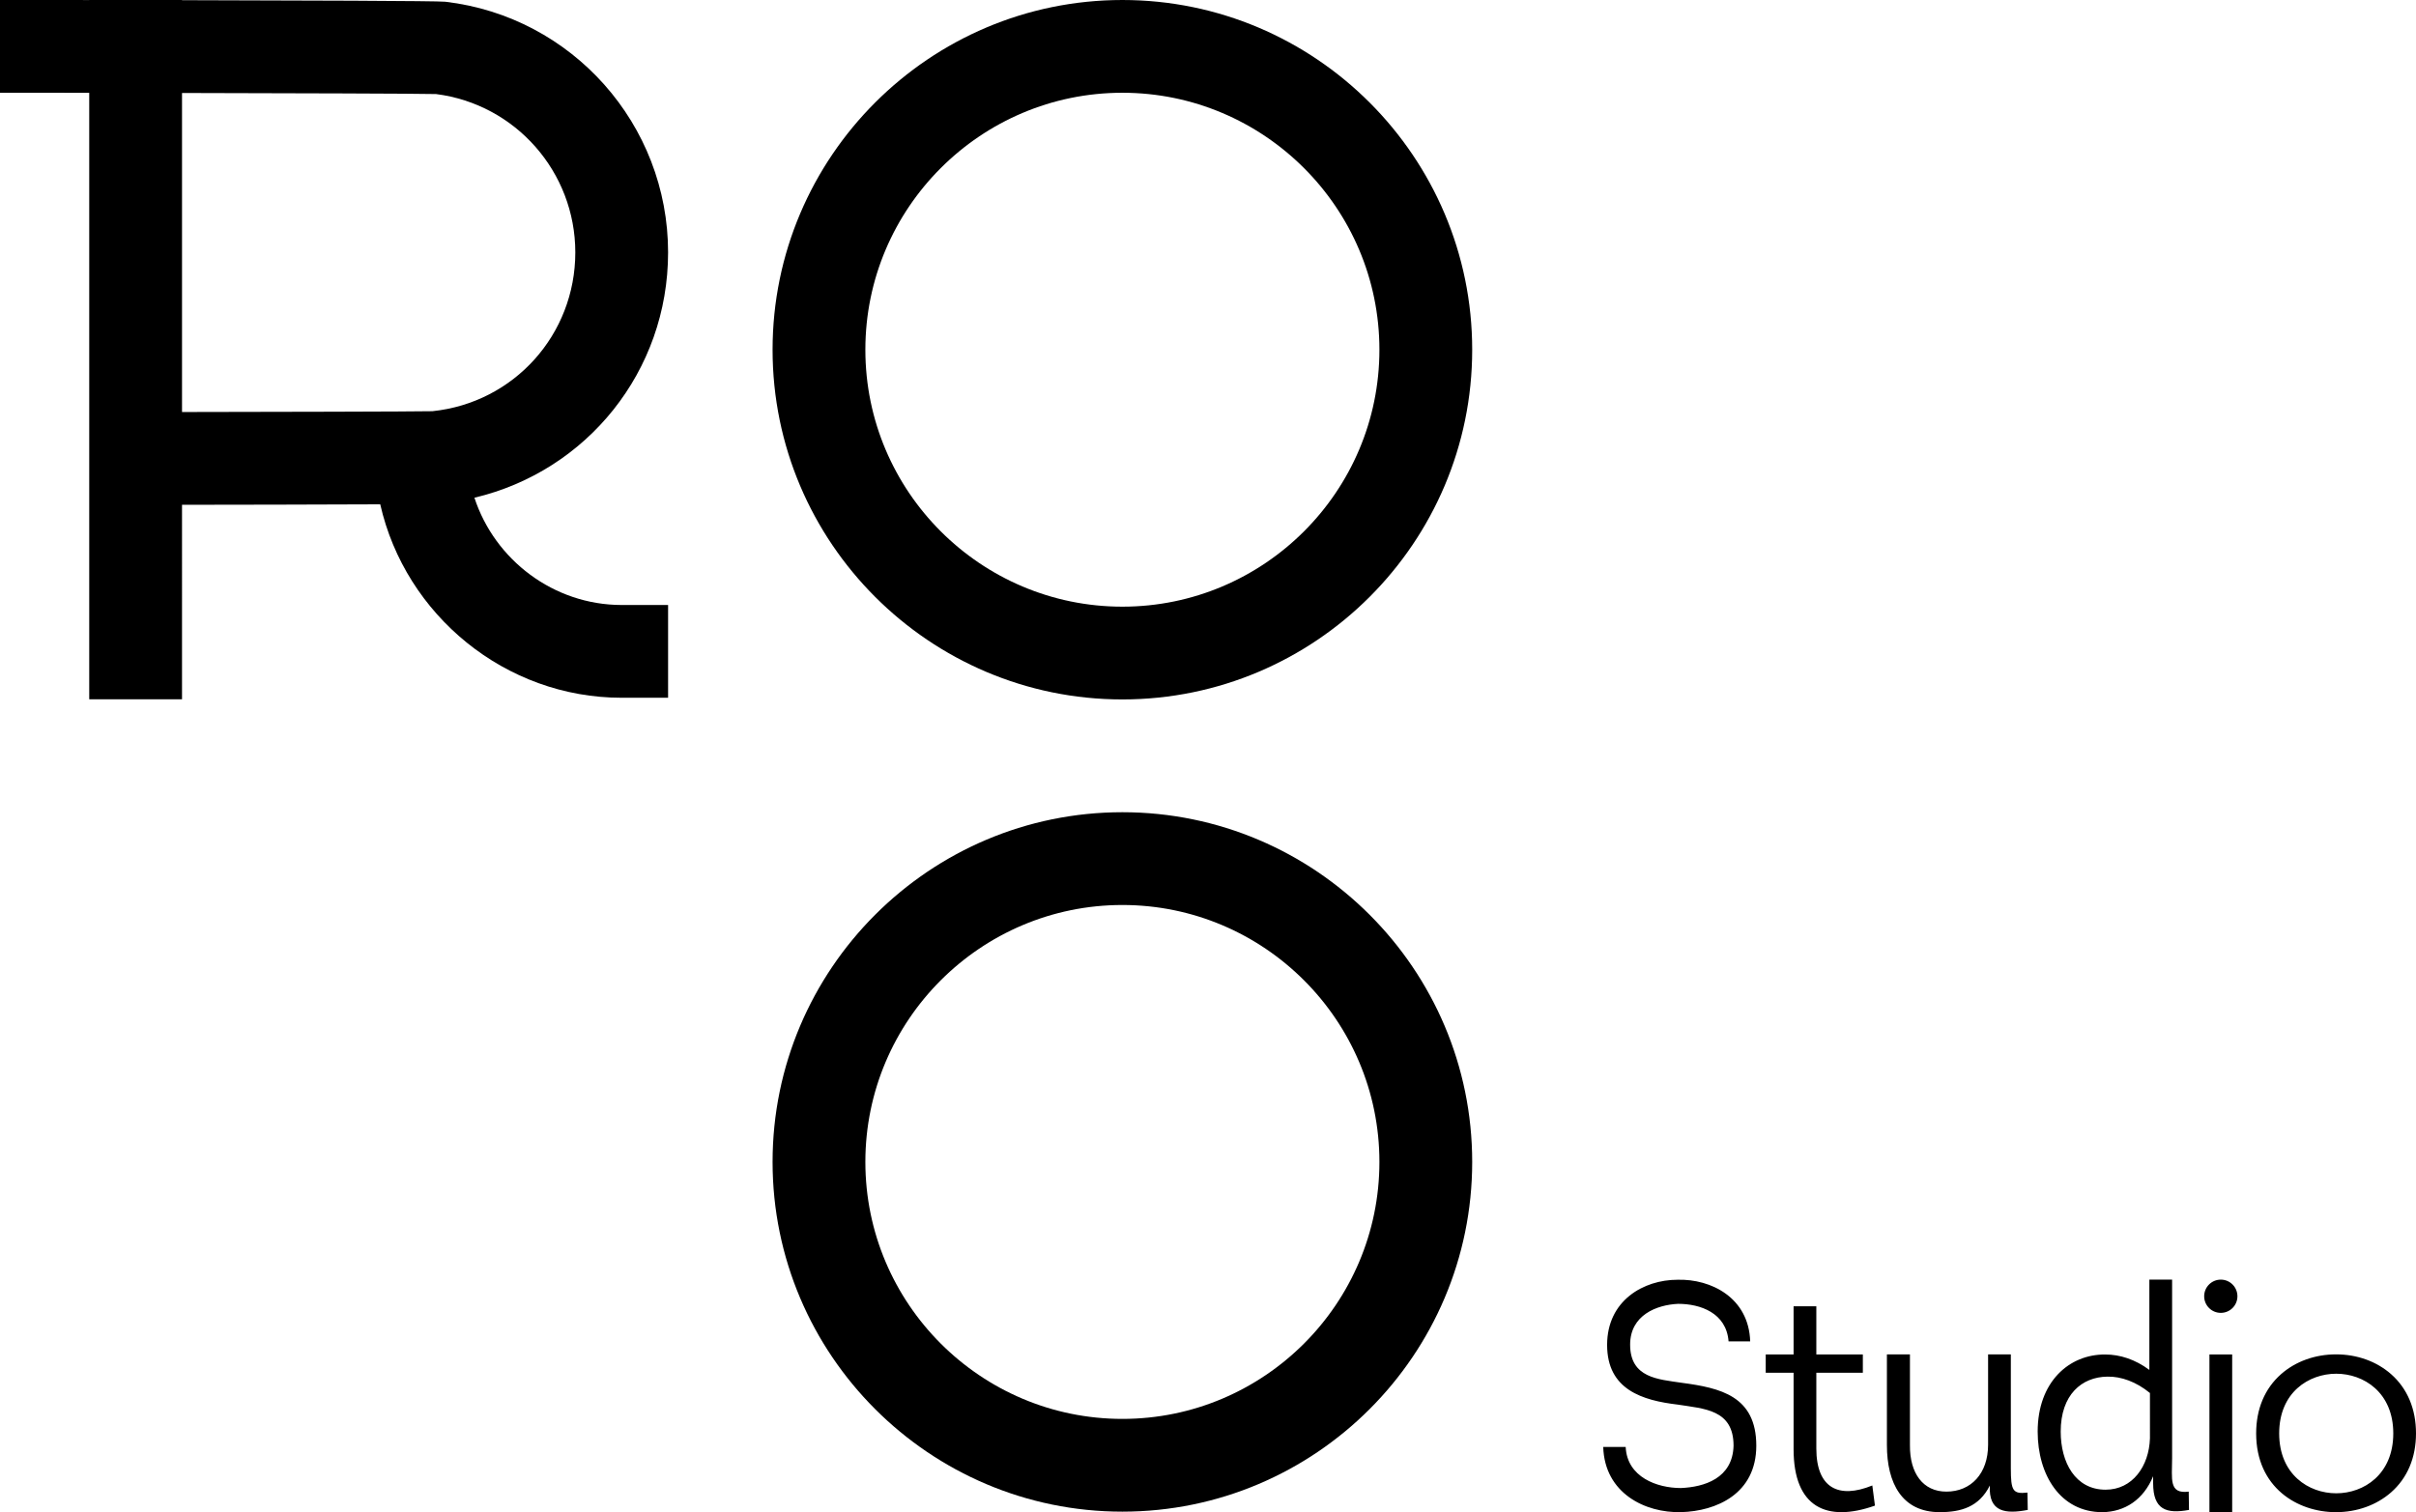 <?xml version="1.0" encoding="utf-8"?>
<!-- Generator: Adobe Illustrator 21.0.0, SVG Export Plug-In . SVG Version: 6.00 Build 0)  -->
<svg version="1.1" id="Layer_1" xmlns="http://www.w3.org/2000/svg" xmlns:xlink="http://www.w3.org/1999/xlink" x="0px" y="0px"
	 viewBox="0 0 191.956 120.178" style="enable-background:new 0 0 191.956 120.178;" xml:space="preserve">
<style type="text/css">
	.st0{fill:#000;}
</style>
<g>
	<path class="st0" d="M139.541,114.895c0,3.826-3.172,5.204-5.97,5.28
		c-2.864,0.077-6.081-1.505-6.191-5.178h1.784
		c0.11,2.398,2.489,3.263,4.384,3.263c1.851-0.077,4.12-0.763,4.186-3.365
		c0-2.882-2.335-2.933-4.428-3.265c-2.798-0.332-5.618-1.173-5.618-4.745
		c0-3.52,2.886-5.178,5.596-5.178c2.666-0.076,5.662,1.429,5.772,4.898h-1.718
		c-0.176-2.27-2.247-2.984-4.01-2.984c-1.696,0.077-3.811,0.893-3.811,3.24
		c0,2.653,2.225,2.755,4.098,3.035C136.677,110.303,139.541,110.941,139.541,114.895z
		 M144.311,115.116v-6.02h3.696v-1.454h-3.696v-3.826h-1.807v3.826h-2.214v1.454
		h2.214v6.071c0,4.642,2.641,5.841,6.464,4.49l-0.209-1.601
		C146.072,119.152,144.311,118.253,144.311,115.116z M159.765,116.683v-9.042h-1.807
		v7.18c0,2.296-1.367,3.724-3.313,3.724c-1.854,0-2.919-1.454-2.896-3.699v-7.205
		h-1.83v7.205c0,3.035,1.205,5.331,4.193,5.331c1.691,0,3.128-0.408,3.985-2.117
		c-0.116,2.143,1.274,2.27,3.012,1.939l-0.023-1.378
		C159.927,118.749,159.765,118.494,159.765,116.683z M173.898,118.545l0.023,1.454
		c-1.807,0.332-2.85-0.026-2.85-2.117v-0.561
		c-0.764,1.862-2.247,2.832-4.031,2.857c-3.336,0-5.143-2.959-5.143-6.403
		c0-3.954,2.502-6.154,5.375-6.128c1.159,0,2.363,0.383,3.499,1.224v-7.175h1.807
		v14.196C172.577,117.551,172.299,118.749,173.898,118.545z M170.817,110.708
		c-1.089-0.893-2.294-1.326-3.383-1.301c-2.039,0.026-3.707,1.435-3.707,4.368
		c0,2.449,1.158,4.617,3.568,4.617c2.131,0,3.452-1.862,3.522-4.081V110.708z
		 M175.544,120.177h1.807v-12.535h-1.807V120.177z M191.956,113.917
		c0,1.933-0.687,3.555-1.987,4.693c-1.155,1.011-2.71,1.568-4.377,1.568
		c-3.051,0-6.336-1.959-6.336-6.261c0-1.941,0.685-3.57,1.982-4.71
		c1.151-1.013,2.703-1.57,4.368-1.57c1.665,0,3.216,0.557,4.368,1.57
		C191.27,110.347,191.956,111.976,191.956,113.917z M190.151,113.917
		c0-3.258-2.35-4.742-4.533-4.742c-2.183,0-4.533,1.484-4.533,4.742
		c0,3.271,2.35,4.761,4.533,4.761C187.802,118.678,190.151,117.188,190.151,113.917z
		 M176.447,101.697c-0.729,0-1.321,0.591-1.321,1.321s0.591,1.321,1.321,1.321
		s1.321-0.591,1.321-1.321S177.177,101.697,176.447,101.697z"/>
	<path class="st0" d="M37.694,39.555c8.936-2.111,15.387-10.046,15.387-19.494
		c0-10.172-7.609-18.737-17.698-19.923C34.782,0.067,23.415,0.032,14.462,0.014
		v-0.014H7.09v0.003C5.056,0.001,3.748-0,3.686-0h-3.686v7.372h3.686
		c0.432,0,1.668,0.001,3.404,0.004v48.199h7.372V40.118
		c4.199-0.005,11.117-0.015,15.749-0.038c1.991,8.805,9.936,15.374,19.184,15.374
		h3.686v-7.372h-3.686C43.997,48.081,39.31,44.504,37.694,39.555z M14.462,7.39
		c8.41,0.018,18.815,0.047,20.182,0.085c6.317,0.803,11.065,6.193,11.065,12.586
		c0,6.538-4.874,11.946-11.356,12.619c-1.349,0.032-13.567,0.056-19.891,0.065V7.39
		z"/>
	<path class="st0" d="M89.176,55.587c-15.325,0-27.793-12.468-27.793-27.793S73.851,0,89.176,0
		s27.793,12.468,27.793,27.793S104.501,55.587,89.176,55.587z M89.176,7.372
		c-11.26,0-20.421,9.161-20.421,20.421s9.161,20.421,20.421,20.421
		s20.421-9.161,20.421-20.421S100.436,7.372,89.176,7.372z"/>
	<path class="st0" d="M89.176,120.137c-15.325,0-27.793-12.468-27.793-27.793
		S73.851,64.55,89.176,64.55s27.793,12.468,27.793,27.793
		S104.501,120.137,89.176,120.137z M89.176,71.923
		c-11.26,0-20.421,9.161-20.421,20.421s9.161,20.421,20.421,20.421
		s20.421-9.161,20.421-20.421S100.436,71.923,89.176,71.923z"/>
</g>
</svg>

